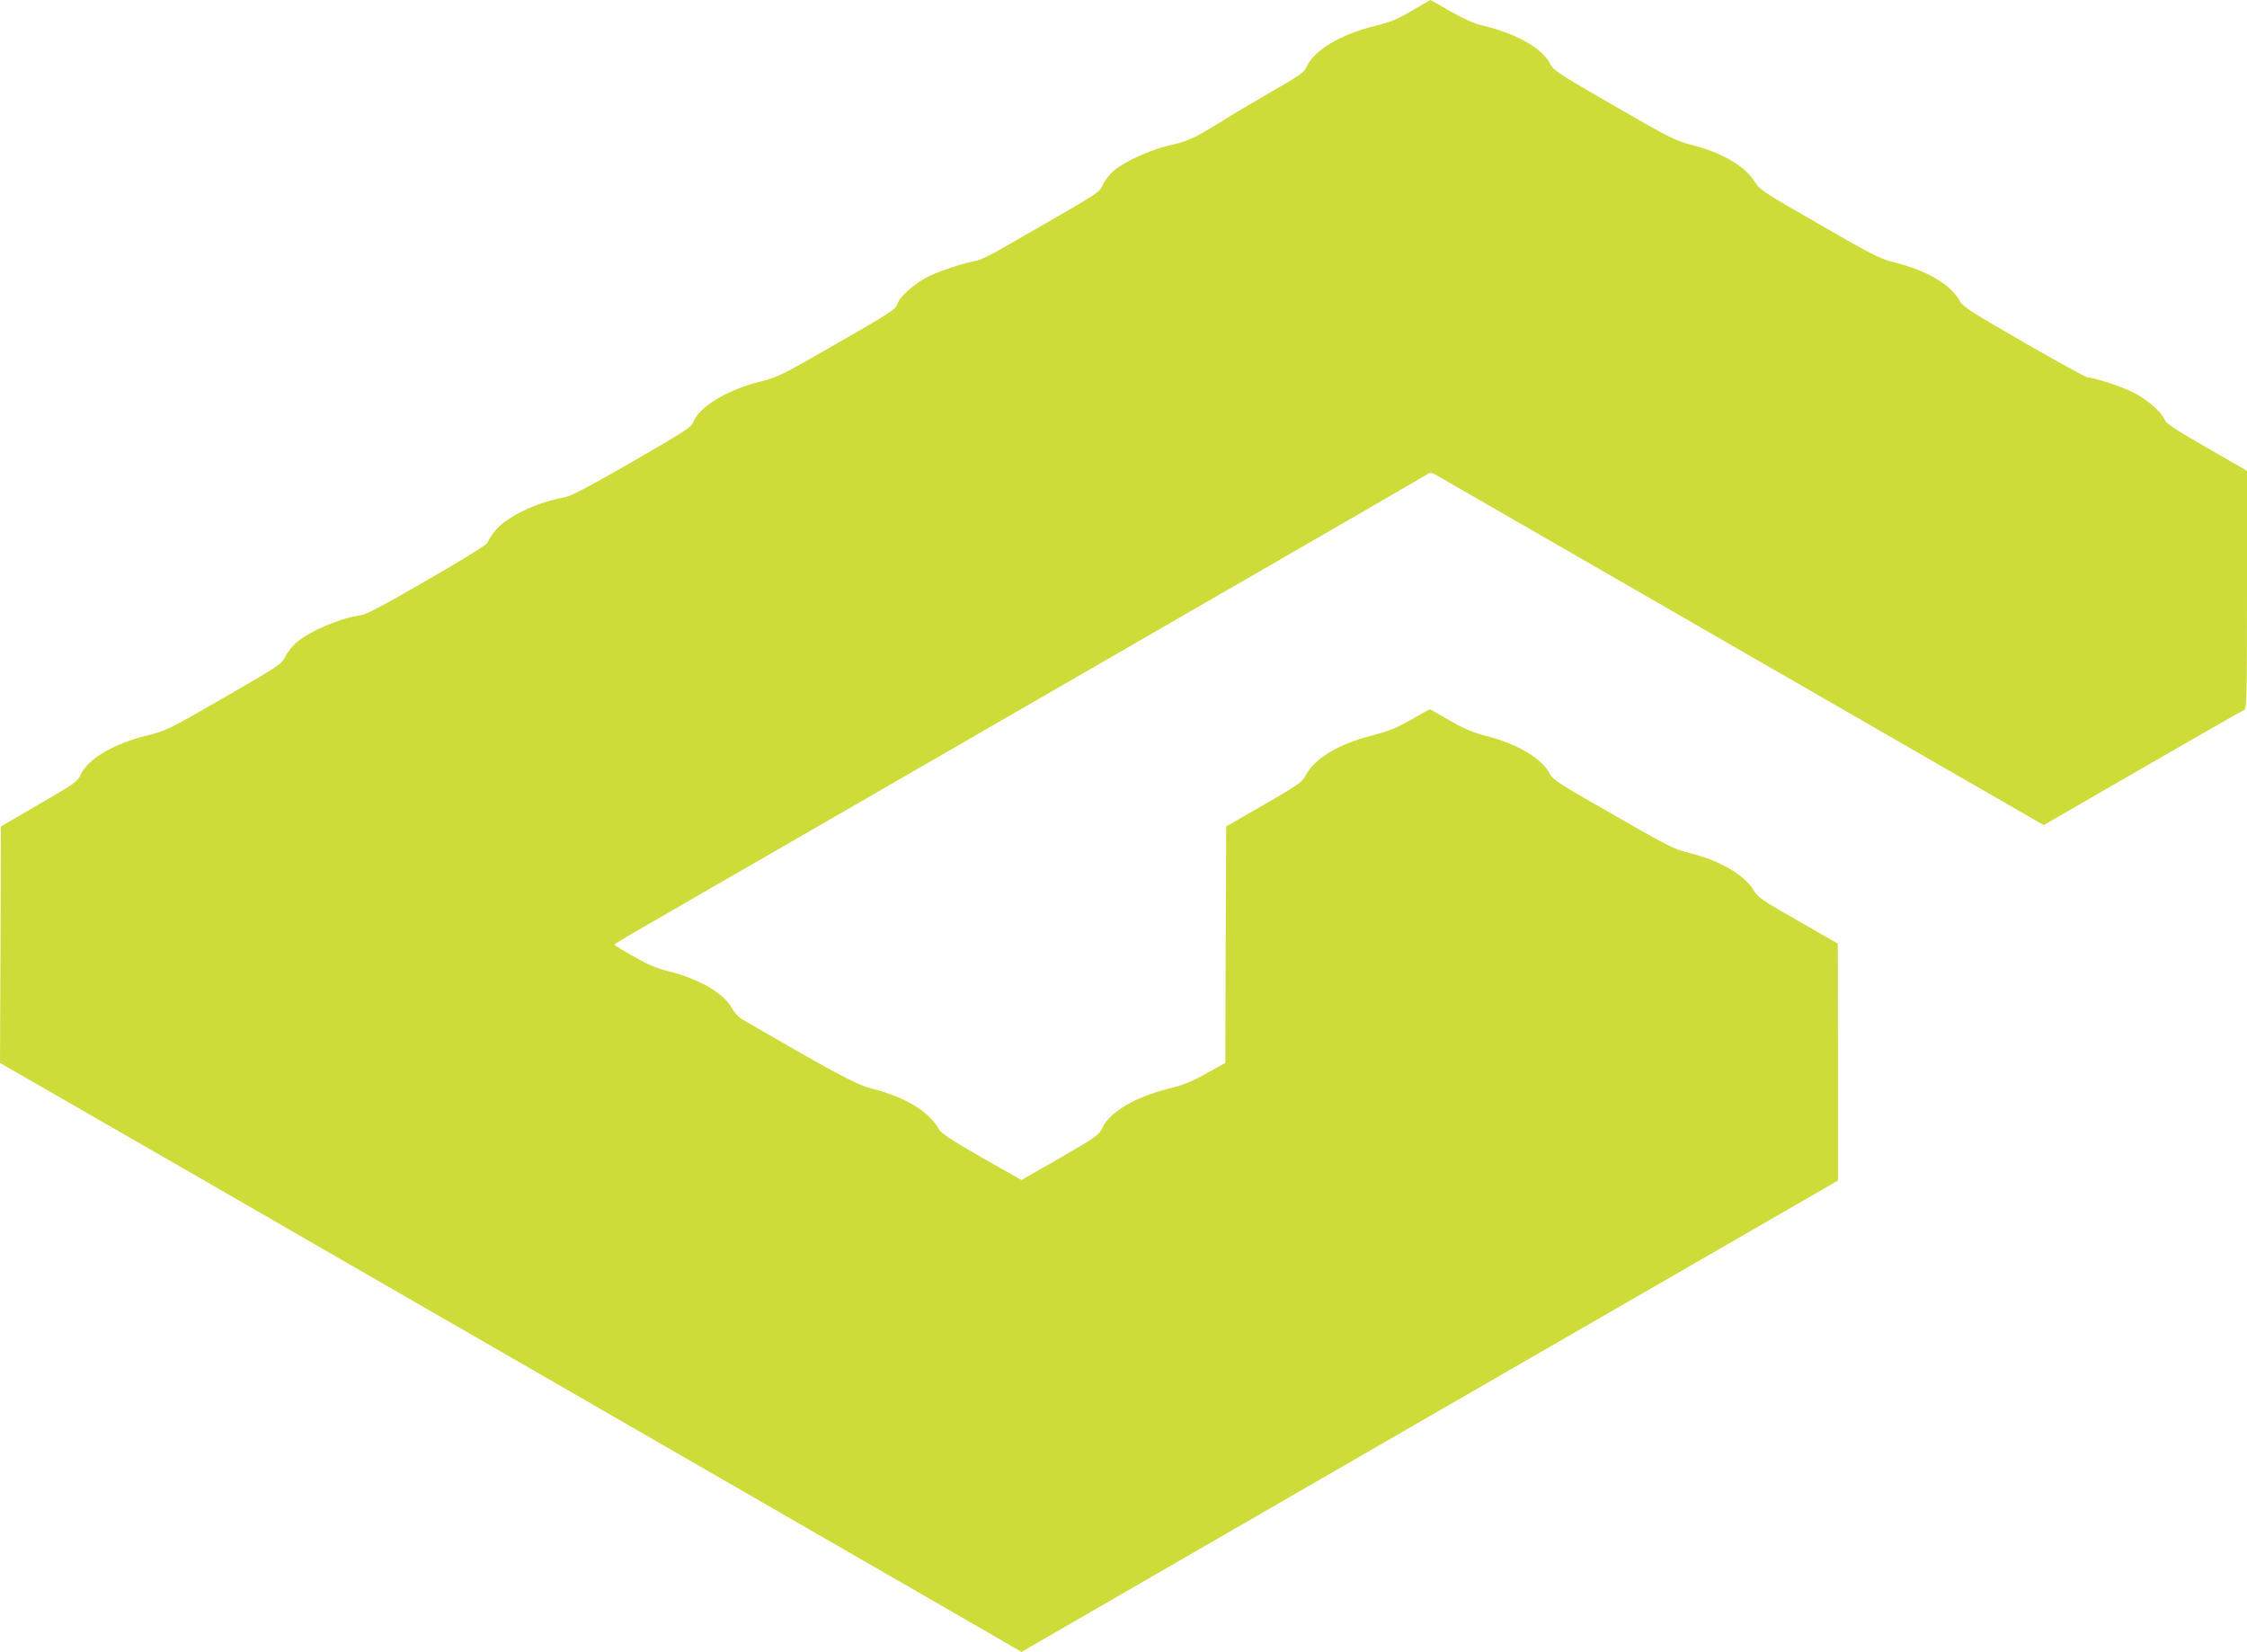 <?xml version="1.0" standalone="no"?>
<!DOCTYPE svg PUBLIC "-//W3C//DTD SVG 20010904//EN"
 "http://www.w3.org/TR/2001/REC-SVG-20010904/DTD/svg10.dtd">
<svg version="1.0" xmlns="http://www.w3.org/2000/svg"
 width="1280pt" height="941pt" viewBox="0 0 1280 941"
 preserveAspectRatio="xMidYMid meet">
<g transform="translate(0,941) scale(0.1,-0.1)"
fill="#cddc39" stroke="none">
<path d="M8043 9349 c-84 -50 -122 -65 -216 -88 -192 -48 -342 -138 -383 -230
-15 -34 -37 -50 -223 -156 -113 -66 -219 -129 -236 -140 -16 -12 -73 -46 -125
-76 -73 -42 -116 -59 -194 -76 -113 -26 -258 -92 -323 -147 -23 -20 -51 -56
-62 -80 -23 -47 11 -26 -576 -363 -60 -35 -125 -66 -145 -69 -66 -11 -205 -56
-269 -88 -79 -38 -166 -115 -180 -159 -10 -30 -44 -52 -344 -224 -316 -182
-337 -192 -437 -217 -187 -46 -350 -145 -381 -231 -11 -29 -49 -53 -346 -225
-226 -130 -349 -196 -380 -201 -124 -24 -234 -66 -324 -125 -59 -39 -90 -73
-125 -139 -6 -11 -160 -106 -343 -211 -249 -144 -343 -194 -378 -199 -116 -17
-280 -86 -361 -152 -23 -19 -53 -56 -66 -82 -24 -46 -33 -52 -350 -235 -317
-183 -329 -188 -439 -216 -190 -46 -338 -134 -378 -224 -17 -38 -35 -51 -236
-167 l-218 -127 -2 -673 -3 -674 273 -157 c397 -228 1388 -799 1792 -1033 193
-111 589 -339 880 -507 665 -383 2496 -1439 2712 -1564 l162 -94 2325 1343
2326 1342 0 675 -1 675 -225 129 c-209 119 -228 132 -256 177 -53 87 -194 168
-364 210 -95 24 -103 28 -547 283 -197 113 -231 136 -248 167 -45 88 -180 169
-360 216 -80 21 -129 41 -213 90 -60 35 -110 63 -111 63 -2 0 -50 -27 -107
-60 -84 -48 -128 -65 -219 -89 -193 -48 -330 -131 -382 -229 -20 -38 -41 -53
-237 -166 l-215 -124 -3 -673 -2 -674 -108 -60 c-84 -47 -131 -66 -217 -87
-188 -47 -331 -131 -375 -222 -20 -42 -34 -52 -241 -172 l-220 -126 -226 128
c-167 96 -230 137 -242 158 -59 106 -194 187 -392 237 -79 19 -226 99 -735
395 -17 10 -41 37 -54 60 -44 84 -184 166 -357 210 -74 18 -124 40 -205 86
-60 34 -108 64 -108 67 0 3 67 44 148 90 81 47 536 310 1012 584 476 275 1450
837 2165 1250 715 412 1305 754 1312 759 7 6 20 5 35 -3 13 -7 534 -307 1158
-667 624 -360 1400 -807 1723 -993 l589 -339 563 325 c309 178 570 328 579
331 14 6 16 69 16 684 l0 678 -229 132 c-186 107 -232 137 -241 161 -18 44
-107 120 -183 156 -64 32 -221 83 -256 83 -9 1 -171 90 -361 199 -289 166
-347 203 -363 232 -55 100 -188 178 -389 228 -66 16 -131 49 -414 213 -320
184 -338 195 -369 244 -59 91 -187 165 -364 210 -86 22 -124 41 -437 222 -322
186 -343 199 -365 241 -47 89 -196 172 -389 217 -41 9 -104 38 -177 79 -62 36
-114 65 -115 65 -2 -1 -49 -28 -105 -61z"/>
</g>
</svg>
